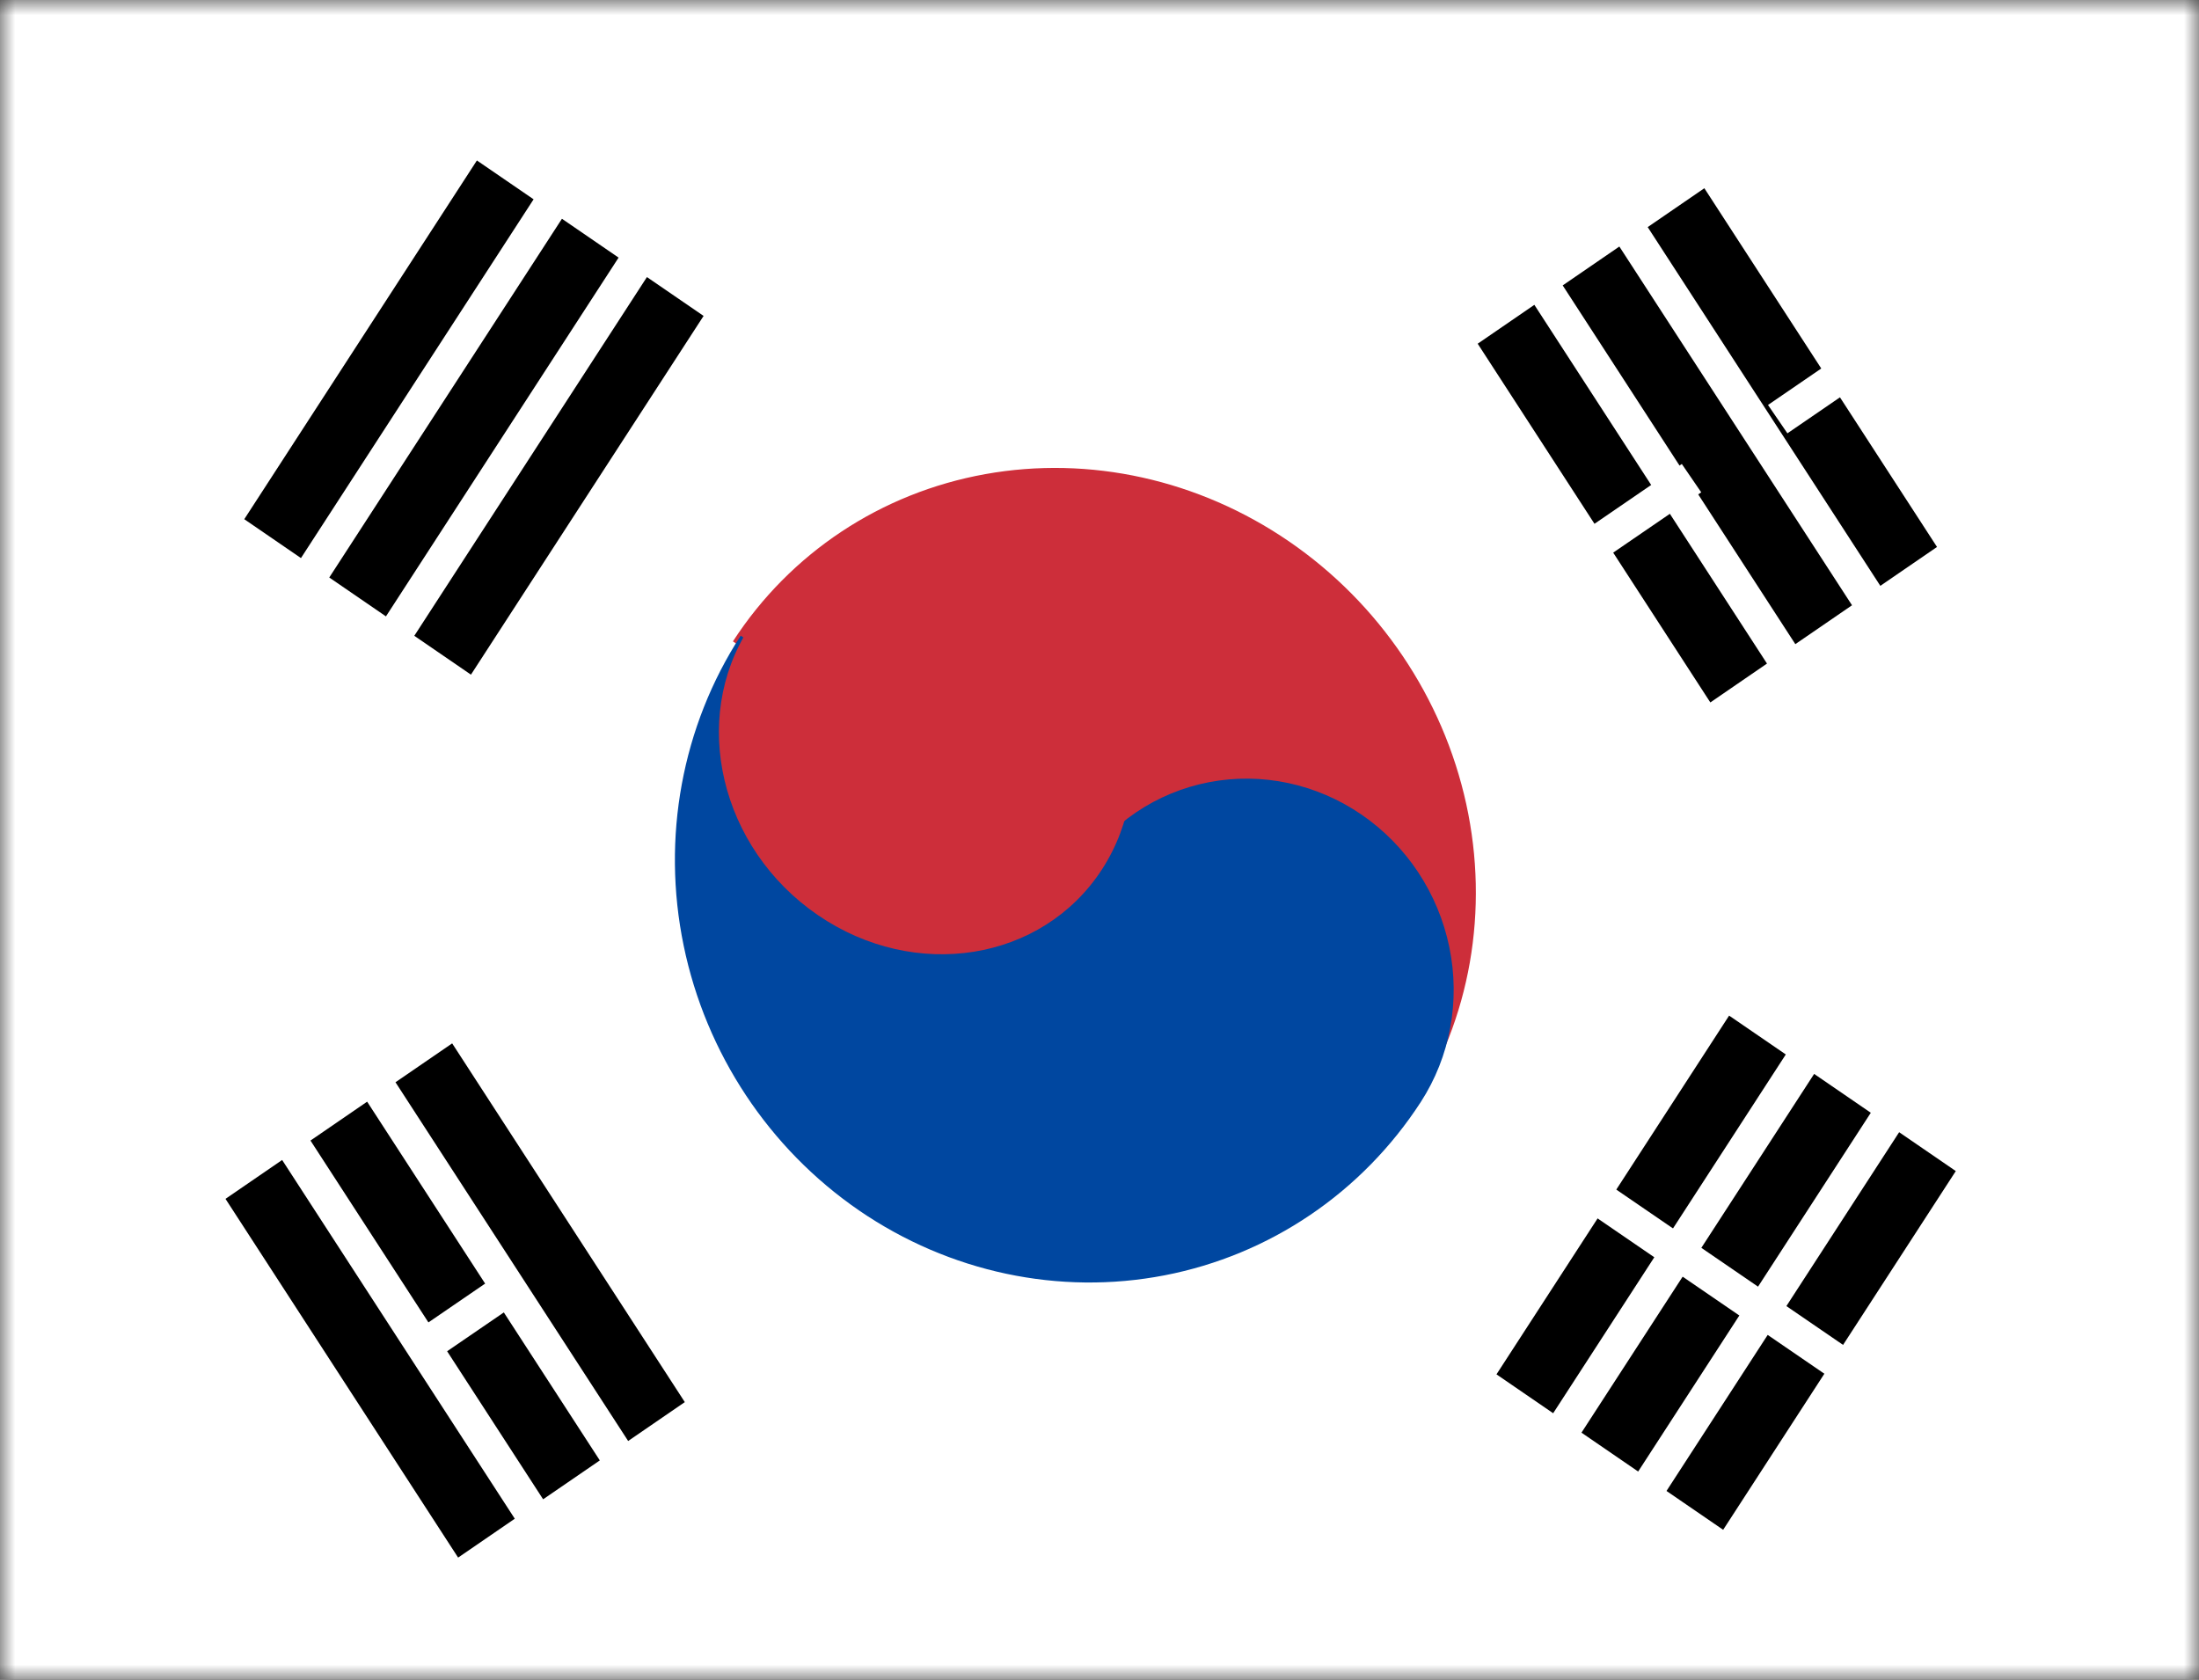 <?xml version="1.0" encoding="UTF-8"?> <svg xmlns="http://www.w3.org/2000/svg" width="72" height="55" viewBox="0 0 72 55" fill="none"><rect x="0" y="0" width="72" height="55" fill="#333333" stroke="none"/> <mask id="mask0_222_5888" style="mask-type:luminance" maskUnits="userSpaceOnUse" x="0" y="0" width="72" height="55"> <path d="M0 0H72V55H0V0Z" fill="white"></path> </mask> <g mask="url(#mask0_222_5888)"> <path fill-rule="evenodd" clip-rule="evenodd" d="M0 0H72V55H0V0Z" fill="white"></path> <path fill-rule="evenodd" clip-rule="evenodd" d="M7.998 17L15.615 5.254L17.471 6.526L9.854 18.273L7.998 17ZM10.781 18.909L18.399 7.163L20.254 8.435L12.637 20.182L10.781 18.909ZM13.565 20.818L21.182 9.072L23.037 10.344L15.42 22.09L13.565 20.818Z" fill="black"></path> <path fill-rule="evenodd" clip-rule="evenodd" d="M48.998 45L56.615 33.254L58.471 34.526L50.854 46.273L48.998 45ZM51.781 46.909L59.399 35.163L61.254 36.435L53.637 48.182L51.781 46.909ZM54.565 48.818L62.182 37.072L64.037 38.344L56.42 50.09L54.565 48.818Z" fill="black"></path> <path fill-rule="evenodd" clip-rule="evenodd" d="M51.998 39L61.074 45.216Z" fill="black"></path> <path d="M51.998 39L61.074 45.216" stroke="white" stroke-width="1.125"></path> <path fill-rule="evenodd" clip-rule="evenodd" d="M23.998 21C25.874 18.107 28.846 16.137 32.261 15.524C35.676 14.91 39.253 15.703 42.206 17.728C45.159 19.753 47.245 22.844 48.007 26.321C48.768 29.798 48.142 33.377 46.265 36.27L23.998 21Z" fill="#CD2E3A"></path> <path fill-rule="evenodd" clip-rule="evenodd" d="M24.253 20.813C22.329 23.78 21.656 27.43 22.384 30.96C23.111 34.49 25.179 37.61 28.131 39.636C31.084 41.66 34.68 42.424 38.129 41.758C41.577 41.092 44.595 39.051 46.519 36.084C47.481 34.6 47.818 32.776 47.454 31.011C47.09 29.246 46.056 27.685 44.58 26.673C43.104 25.66 41.306 25.279 39.581 25.612C37.857 25.945 36.348 26.965 35.386 28.449L24.253 20.813Z" fill="#0047A0"></path> <path d="M36.082 28.465C38.035 25.453 37.034 21.238 33.846 19.052C30.658 16.865 26.49 17.534 24.537 20.546C22.583 23.558 23.585 27.773 26.773 29.959C29.961 32.146 34.129 31.477 36.082 28.465Z" fill="#CD2E3A"></path> <path fill-rule="evenodd" clip-rule="evenodd" d="M15 51L7.383 39.254L9.238 37.981L16.855 49.727L15 51ZM17.783 49.091L10.166 37.345L12.021 36.072L19.639 47.818L17.783 49.091ZM20.567 47.182L12.949 35.436L14.805 34.163L22.422 45.909L20.567 47.182Z" fill="black"></path> <path fill-rule="evenodd" clip-rule="evenodd" d="M56 23L48.383 11.254L50.238 9.981L57.855 21.727L56 23ZM58.783 21.091L51.166 9.345L53.021 8.072L60.639 19.818L58.783 21.091ZM61.566 19.182L53.949 7.436L55.804 6.163L63.422 17.909L61.566 19.182Z" fill="black"></path> <path fill-rule="evenodd" clip-rule="evenodd" d="M14 44L16.822 42.068ZM52.092 17.911L55.384 15.656ZM58.206 13.724L61.028 11.791Z" fill="black"></path> <path d="M14 44L16.822 42.068M52.092 17.911L55.384 15.656M58.206 13.724L61.028 11.791" stroke="white" stroke-width="1.125"></path> </g> </svg> 